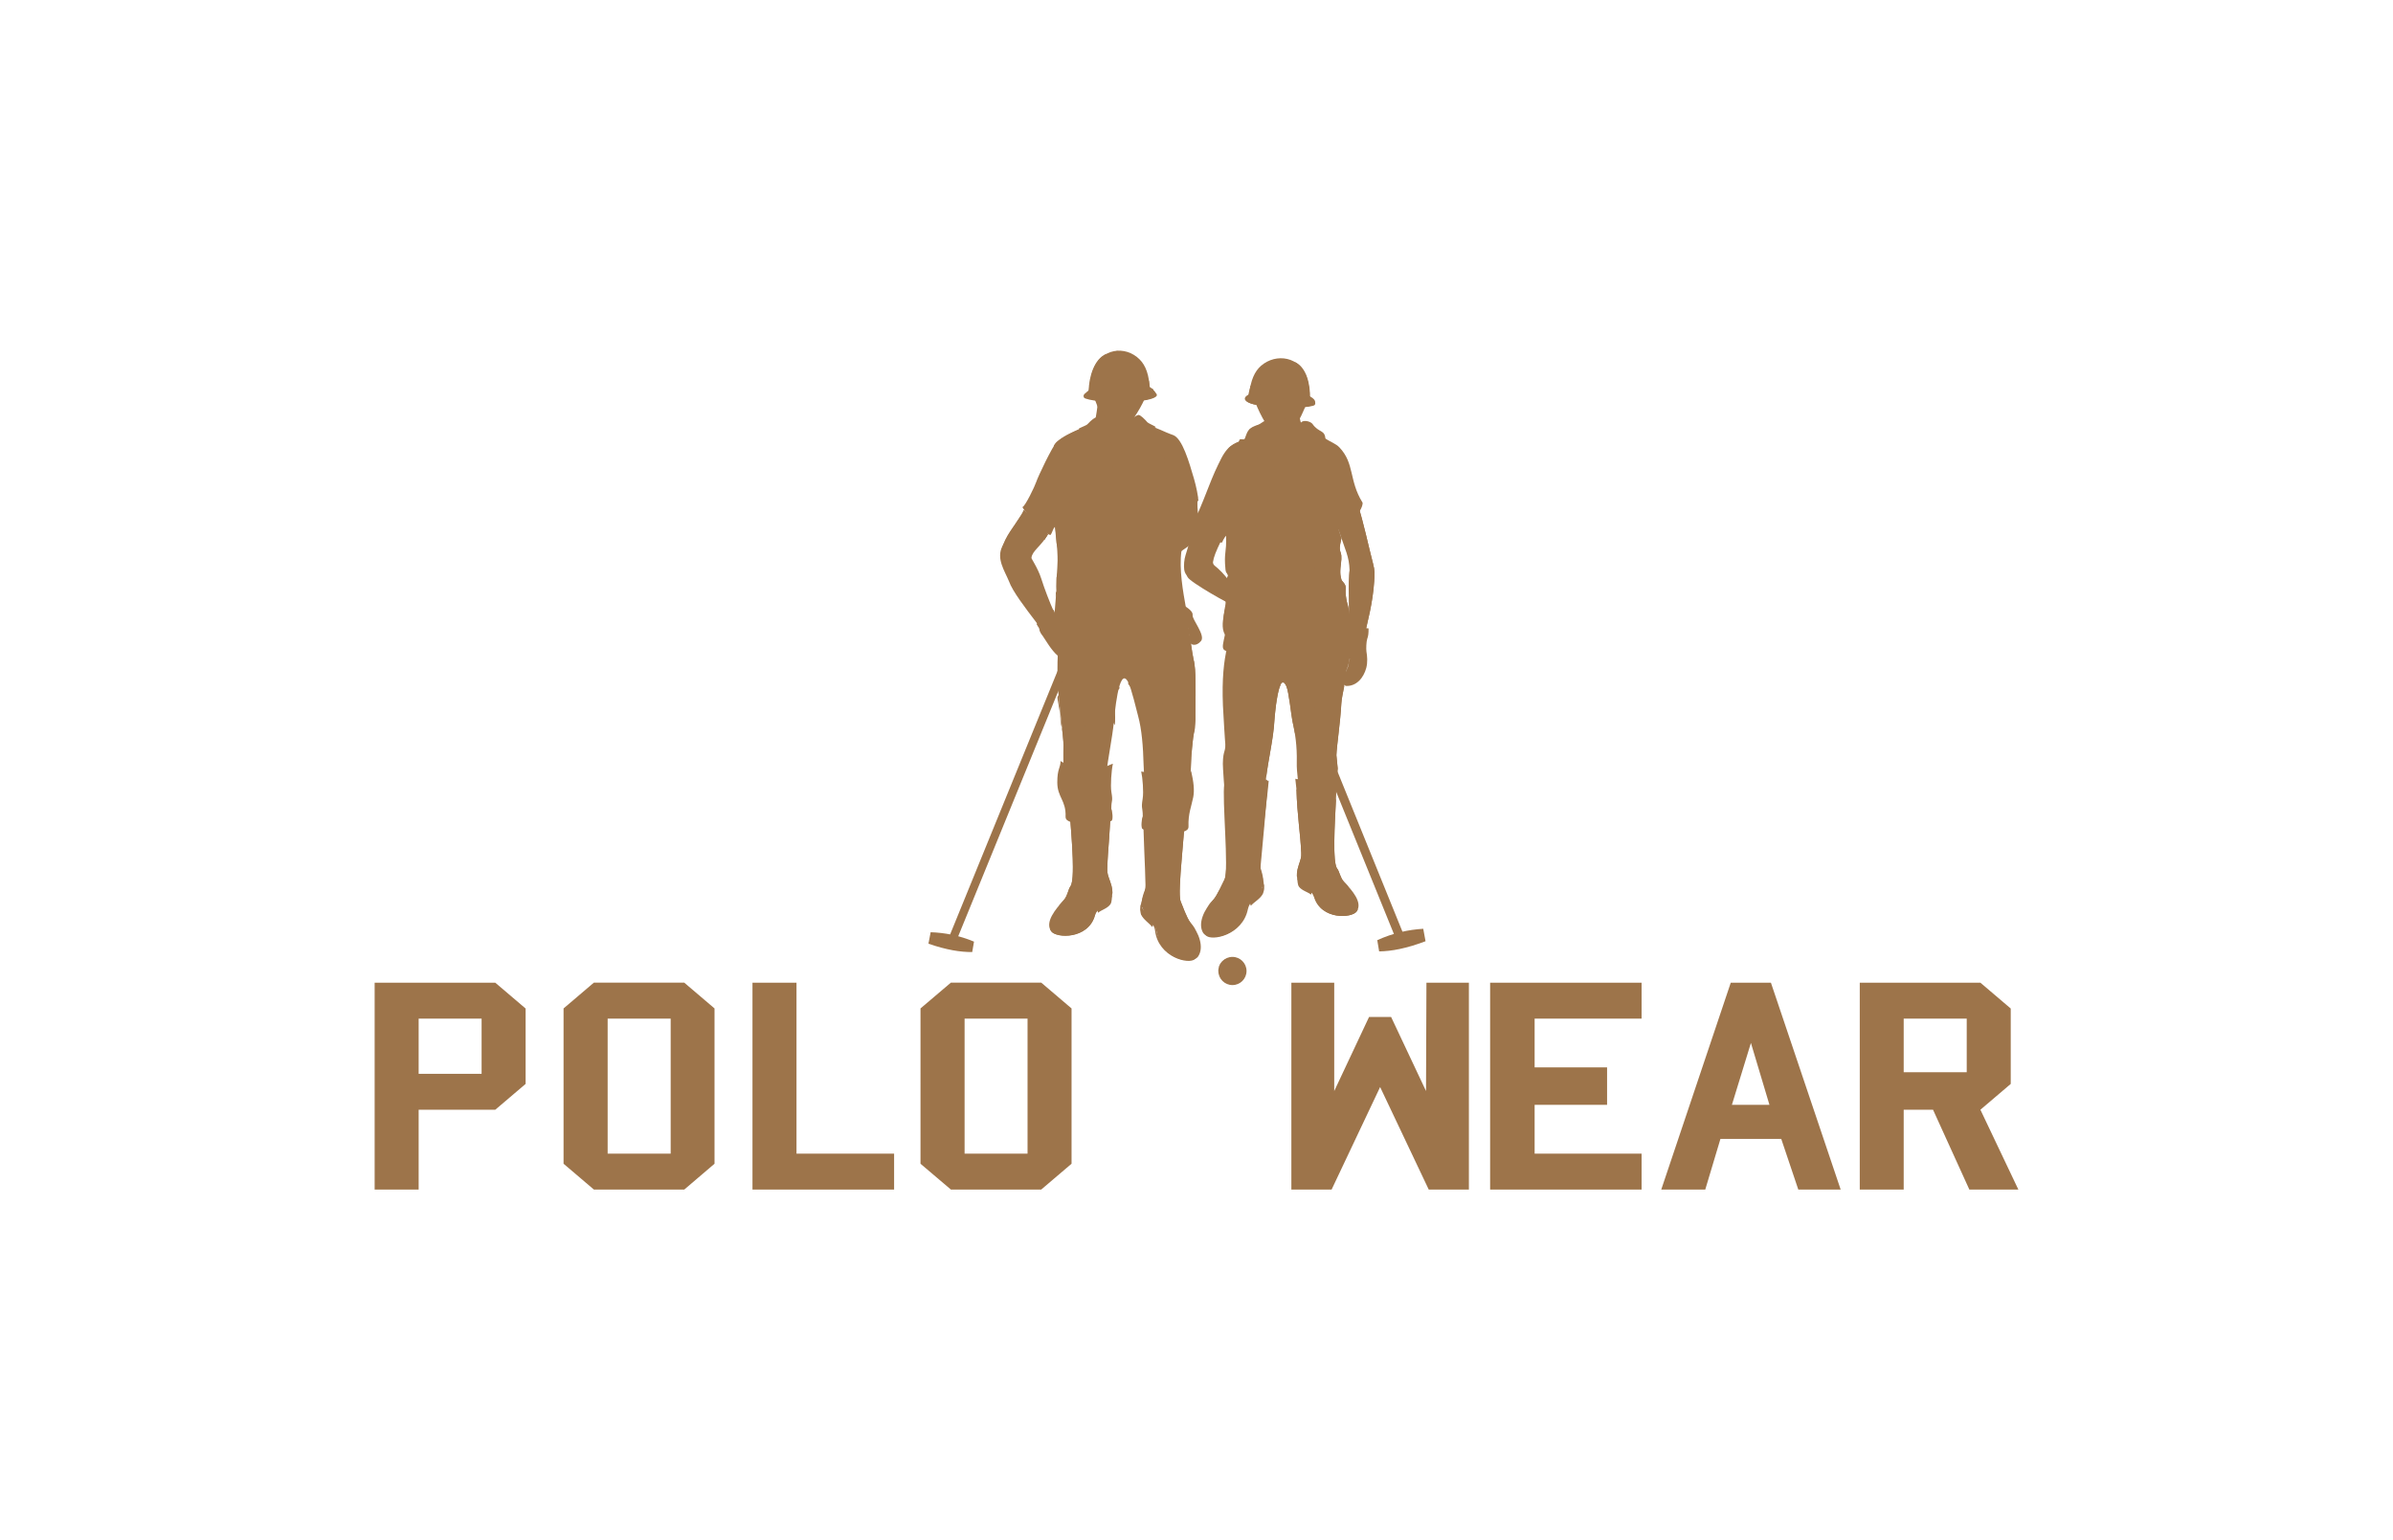 <svg xmlns="http://www.w3.org/2000/svg" xmlns:xlink="http://www.w3.org/1999/xlink" id="Camada_1" x="0px" y="0px" width="291.97px" height="187.94px" viewBox="0 0 291.97 187.94" xml:space="preserve"><g>	<path fill-rule="evenodd" fill="#9D744A" d="M125.37,140.77h-7.68v-16.48h7.68V140.77z M130.74,142v-18.95l-3.7-3.15h-11.02   l-3.71,3.15V142l3.71,3.15h11.02L130.74,142z M109.09,145.15v-4.38H97.18v-20.86h-5.37v25.24H109.09z M81.83,140.77h-7.69v-16.48   h7.69V140.77z M87.18,142v-18.95l-3.7-3.15H72.46l-3.7,3.15V142l3.7,3.15h11.03L87.18,142z M58.76,131.03h-7.68v-6.74h7.68V131.03z    M64.13,132.26v-9.2l-3.7-3.15H45.71v25.24h5.37v-9.74h9.35L64.13,132.26z"></path>	<path fill-rule="evenodd" fill="#9D744A" d="M239.96,130.83h-7.69v-6.54h7.69V130.83z M246.26,145.15l-4.63-9.74l3.7-3.15v-9.2   l-3.7-3.15h-14.72v25.24h5.36v-9.74h3.58l4.43,9.74H246.26z M215.89,134.81h-4.58l2.32-7.55L215.89,134.81z M224.58,145.15   l-8.51-25.24h-4.9l-8.48,25.24h5.37l1.85-6.18h7.42l2.08,6.18H224.58z M200.29,145.15v-4.38h-13.05v-5.96h8.84v-4.57h-8.84v-5.95   h13.05v-4.38h-18.48v25.24H200.29z M179.23,145.15h-4.91l-5.93-12.51l-5.92,12.51h-4.91v-25.24h5.23v13.22l4.25-9.04h2.69   l4.26,9.04l0.05-13.22h5.18V145.15z"></path>	<path fill-rule="evenodd" fill="#9D744A" d="M144.81,74.81l-14.53-1.17c-0.67,2.01-1.85,5.44-0.91,13.3   c0.6,4.99,0.29,3.53,0.39,6.24c0.02,0.49,0.22,3.61,0.27,3.68l5.42-0.18c-0.23-0.92-0.56-1.12-0.44-2.4   c0.14-1.58,0.68-4.12,0.9-6.21c0.03-0.32,0.57-7.19,1.76-4.79c0.4,0.81,0.99,3.36,1.18,4.05c0.46,1.67,0.62,3.77,0.68,5.99   c0.04,1.57,0.23,2.57,0.23,4.5c0,0.24,0,0.47,0,0.7l5.24,0.31l0.37-6.28c-0.03-1.3,0.49-4.02,0.49-6.45c0-1.31,0.1-4.46-0.23-5.61   C145.51,80.07,144.81,75.3,144.81,74.81"></path>	<path fill-rule="evenodd" fill="#9D744A" d="M129.83,74.9c-0.77,2.15-1.12,6.75-0.35,13.19c0.6,4.99,0.18,2.74,0.28,5.44   c0.01,0.17,0.06,0.7,0.13,1.33c0.05,0.05,0.1,0.1,0.15,0.15c-0.01-0.09,0.06-0.33,0.08-0.42c0.24-0.77,0.26-3.49,0.37-3.71   c0-1.33-1.11-1.37-1.11-3.22c0-0.82-0.45-2.48-0.34-2.64c0.63-0.95,0.1-1.35,0.1-2.59c0-0.42,0.9-1.5,1.21-1.87   c1.07-1.28-0.23-3.71,1.8-3.21c3.1,0.76,6.31,0.62,9.52,0.62c1.8,1.03,1.2-0.05,3.02,2.02c1.02,1.16,0.28,10.47,0.68,12.45   c0-1.34,0.49-3.97,0.49-6.33c0-1.31,0.1-4.46-0.23-5.61c-0.05-0.16-0.18-0.96-0.32-1.91c-0.99-1.06-2.2-1.44-1.85-1.72   c1.03-0.83-3.65-1.81-4.12-1.8C135.11,75.19,134.35,73.43,129.83,74.9"></path>	<path fill-rule="evenodd" fill="#9D744A" d="M135.51,97.97h-5.05c0,1.6,0.9,9.24,0.13,10.2c-0.23,0.28-0.35,1.17-0.79,1.65   c-1.05,1.15-2.33,2.7-1.55,3.8c0.63,0.89,4.53,1,5.34-1.92c0.46-1.65,2.94-1.07,1.87-4.1c-0.27-0.77-0.37-0.98-0.36-1.56   C135.15,103.64,135.51,101.2,135.51,97.97"></path>	<path fill-rule="evenodd" fill="#9D744A" d="M130.55,99.53c0.21,2.8,0.66,7.87,0.04,8.64c-0.23,0.28-0.35,1.17-0.79,1.65   c-0.21,0.23-0.42,0.47-0.63,0.72c1.01-0.66,1.64-0.26,2.24-0.52c0.77-0.33-2.25-0.56-0.04-1.03c0.78-0.17-0.72-0.31,0.26-0.86   c0.1-0.63-0.57-0.37-0.57-2.35c0-0.43-0.24-6.44-0.48-6.5L130.55,99.53z M135.51,97.97h-0.6c0.03,2.51,0.39,5.91-0.63,8.26   c-0.39,0.9,0.82,0.83,0.82,1.73c0,0.61,0.52,0.57,0.6,1.24c0.07-0.39,0.02-0.9-0.24-1.61c-0.27-0.77-0.37-0.98-0.36-1.56   C135.15,103.64,135.51,101.2,135.51,97.97z"></path>	<path fill-rule="evenodd" fill="#9D744A" d="M128.11,113.37c0.04,0.09,0.08,0.17,0.14,0.26c0.63,0.89,4.53,1,5.34-1.92   c0.06-0.23,0.16-0.41,0.28-0.57c0.09-0.11,0.03,0.3,0.14,0.21c0.38-0.32,1.11-0.5,1.47-1.01c0.2-0.29,0.16-0.82,0.22-1.14   c-0.61,1.04-1.88,1-2.18,2.13c-0.69,2.6-3.97,2.81-5.42,2.03L128.11,113.37z"></path>	<path fill-rule="evenodd" fill="#9D744A" d="M129.4,92.82c0,0.92-0.4,0.91-0.4,2.65c0,1.81,1.09,2.2,1.01,4.18   c-0.01,0.39,0.31,0.54,0.65,0.66c0.55,0,4.88,0.09,4.93-0.15c0.27-0.02,0.12-1.31,0-1.46c0-1.2,0.23-0.78,0.01-2.06   c-0.13-0.78,0.01-2.7,0.18-3.42c0.03-0.15-1.06,0.61-2.43,0.6C131.57,93.81,129.4,93.06,129.4,92.82"></path>	<path fill-rule="evenodd" fill="#9D744A" d="M139.49,98.86l5.05,0.19c0.18,1.65-0.96,9.83-0.48,10.95   c0.15,0.35,0.75,2.05,1.18,2.57c1.05,1.25,1.71,3.03,0.93,4.16c-0.63,0.91-4.13,0.53-4.94-2.59c-0.19-0.71-0.27-1.3-0.72-1.79   c-0.66-0.73-1.62-1.43-0.98-3.32c0.27-0.8,0.23-0.39,0.28-1.01C140,105.49,139.54,102.27,139.49,98.86"></path>	<path fill-rule="evenodd" fill="#9D744A" d="M144.47,101.37c-0.23,3.05-0.77,7.79-0.41,8.63c0.15,0.35,0.75,2.05,1.18,2.57   c0.23,0.28,0.44,0.58,0.63,0.89c-0.37-0.39-0.9-0.77-1.17-0.8c-0.27-0.02-0.77-1.18-0.69-1.34c0.33-0.67-1.57-1.17-0.7-1.44   c0.75-0.24,0.32-3.14,0.39-3.87c0.22-1.97,0.54-2.13,0.54-4.62C144.3,101.37,144.39,101.36,144.47,101.37"></path>	<path fill-rule="evenodd" fill="#9D744A" d="M139.49,98.86l0.6,0.02c-0.03,2.65-0.52,6.81,0.5,9.33c0.39,0.97-0.83,0.84-0.83,1.8   c0,0.64-0.52,0.58-0.6,1.29c-0.07-0.41-0.01-0.95,0.24-1.69c0.27-0.81,0.37-1.02,0.36-1.63   C139.72,105.44,139.49,102.27,139.49,98.86"></path>	<path fill-rule="evenodd" fill="#9D744A" d="M145.99,116.8c-0.05,0.08-0.11,0.16-0.18,0.22c-0.74,0.72-4.47-0.2-4.88-3.45   c-0.03-0.25-0.11-0.47-0.21-0.66c-0.07-0.15-0.07,0.3-0.17,0.17c-0.33-0.44-1.03-0.85-1.32-1.48c-0.16-0.36-0.05-0.89-0.06-1.23   c0.45,1.25,1.72,1.59,1.86,2.84c0.33,2.88,3.4,3.95,4.94,3.57L145.99,116.8z"></path>	<path fill-rule="evenodd" fill="#9D744A" d="M145.33,94.08c0.31,1.35,0.42,2.34,0.26,3.18c-0.21,1.07-0.64,2.06-0.58,3.57   c0.02,0.42-0.31,0.55-0.65,0.67c-0.55-0.02-4.88-0.09-4.93-0.34c-0.27-0.03-0.13-1.38,0-1.54c0-1.27-0.23-0.83-0.01-2.18   c0.13-0.82-0.01-2.53-0.18-3.3C140.94,94.33,144.16,95.58,145.33,94.08"></path>	<path fill-rule="evenodd" fill="#9D744A" d="M134.43,94.86c-1.1,0.2-2.15-0.07-3.25,0.07c-0.29,0.04-0.93,0.85-1,1.17   c-0.05,0.23,0.2,0.19,1.1-0.62c0.87-0.79,2.32,0.62,1.54,1.93c-0.92,1.53-1.34-0.06-1.1,2.58c0.08,0.85,2.83-0.29,2.24,1.23   c-0.31,0.8-2.39-1.31-1.42,3.04c0.16,0.73,0.11,3.64,0.43,3.66c1.41,0.12,0.73-1.52,1.04-2.49c0.19-0.6,0.27-2.33,0.62-3.12   c0.16-0.34,0.08-0.96,0.54-1.47c0.55-0.6-1.05-0.89-0.51-1.64c0.29-0.41-0.35-1-0.35-1.81c0-3.58,0.28-1.4,1.04-2.5   C135.56,94.6,135.14,94.73,134.43,94.86"></path>	<path fill-rule="evenodd" fill="#9D744A" d="M134.38,108.14c-1.21,0.94-2.67,0.26-2.56,0.87c0,0.02,0.56,0.44-0.53,0.48   c-1.16,0.05,1.01,0.84,1.01,1.35c0,1.85-4.38,2.44-1.38,2.29c0.98-0.05,2.08-1.35,2.9-2.3c0.26-0.31,0.04-0.83,0.37-1.15   c0.4-0.37,0.97-0.05,1.22-0.99C135.57,108.03,135.39,107.36,134.38,108.14"></path>	<path fill-rule="evenodd" fill="#9D744A" d="M136,88.48c0.23-0.93-0.32-3.83,0.45-4.33c0.8-0.52-2.07-1.21-0.41-1.71   c-0.14-0.18-0.17-0.22-0.3-0.43c-0.25-0.53-2.9-3.65-2.46-1.98c0.21,0.81,2.57,2.34,1.3,2.3c-1.25-0.04,2.08,1.15,0.03,2.5   c-1.28,0.84,0.88,0.39,0.88,1.12C135.5,86.88,135.48,87.68,136,88.48"></path>	<path fill-rule="evenodd" fill="#9D744A" d="M133.66,86.5c-0.46-0.92-3.37-1.73-1.14,0.41c0.54,0.52-0.72-0.06-0.14,0.9   c0.22,0.37-2.64,0.26,0.15,0.81c0.39,0.08,2.65,0.9,1.07,1.07c-0.33,0.04,2.19,0.7,0.69-1.07c-0.64-0.76-1-0.25-0.41-1.46   C134.05,86.81,133.77,86.73,133.66,86.5"></path>	<path fill-rule="evenodd" fill="#9D744A" d="M132.36,89.83c-0.12-0.15-3.3-1.4-1.16,0.18c0.52,0.38-0.48,0.46,1.69,0.78   C135.35,91.15,132.55,90.07,132.36,89.83"></path>	<path fill-rule="evenodd" fill="#9D744A" d="M131.15,87.64C128.41,86.26,130.94,88.6,131.15,87.64"></path>	<path fill-rule="evenodd" fill="#9D744A" d="M138.29,83.13c0.38,0.01,2.13-0.9,1.67-0.01c-0.27,0.53-0.85-0.33-0.94,1.13   c-0.03,0.53-1.07,0.57-0.84-0.09c0.08-0.23-1.05-0.84-0.25-1C138.14,83.12,138.14,83.12,138.29,83.13"></path>	<path fill-rule="evenodd" fill="#9D744A" d="M145.33,82.41l-0.44-1.2c0,1.72-3.07,1.82,0.19,2.22c0.7,0.08-1.12,0.73-0.14,1.96   c1.44,1.8-1.03,3.72-0.18,3.95c0.54,0.15,0.35,1,0.51,1.19c1.15-1.75,0.33-5.98,0.06-7.93C145.32,82.6,145.33,82.43,145.33,82.41"></path>	<path fill-rule="evenodd" fill="#9D744A" d="M142.6,83.52c-0.95,0.52-4.56,1.89-1.72,1.75c0.33-0.02,2.52-1.03,1.1,0.39   c-0.01,0.01-1.58,2.68-1.37,2.98c0.08,0.11-1.08,1.88,0,1.24c0.59-0.35,0.28-1.36,1.29-1.57c0.48-0.1-0.53-1.04,0.91-2.26   c0.6-0.51-0.95-1.3,0.36-2.07C143.68,83.68,143.2,83.19,142.6,83.52"></path>	<path fill-rule="evenodd" fill="#9D744A" d="M140.82,101.31c0,0.59-0.45,4.67,0.32,4.7c1.38,0.06-0.08-3.28,1.64-3.43   c1.06-0.09-0.01-1.4,1.21-1.4c0.4,0-0.05-4.82,0.62-3.62c0.06,0.1-0.12,2.43,0.25,1.19c0.07-0.24,0.37-3.26,0.27-3.47   c-1.04,0.75-1.97-0.65-1.97,0.89c1.31,0,2.69-0.3,1.2,0.46c-1.88,0.96-4.63-1.57-4.63,1c0,0.34-0.65,1.45-0.03,2.06   c0.4,0.39,2.12-0.04,2.1,0.28c-0.02,0.23-1.86,0.16-2.17,0.3c-0.69,0.3-0.05,0.99,0.24,0.98   C140.01,101.24,140.73,101.23,140.82,101.31"></path>	<path fill-rule="evenodd" fill="#9D744A" d="M143.68,106.89c-1.36,0.43,1.46-2.29-2.35,0c0,2.13,0.89,0.33,1.02,1.33   c0.08,0.63-1.77,0.36,0.82,2.03c0.49,0.32-0.18,0.77-1.46,1.35c-0.77,0.35,0.62,0.56,0.76,0.56c3.58,0-1.64,0.9,2.03,0.76   c0.3-0.01,0.82,0.67-1.04,0.88c-0.46,0.05,3-0.09,1.23-0.94c-1.1-0.52-0.95,0.5-0.16-0.77c0.2-0.33-0.85-1.38-0.85-3.11   C143.68,108.29,143.68,107.59,143.68,106.89"></path>	<path fill-rule="evenodd" fill="#9D744A" d="M140.09,109.17c-0.54-0.23-0.33,2.16-0.35,2.16c-1.96-0.08,2.72,2.5,0.38,0.62   c-0.02-0.02-0.7-0.82,0.32-0.61C141.01,111.45,140.55,109.36,140.09,109.17"></path>	<path fill-rule="evenodd" fill="#9D744A" d="M142.66,115.29c0.5,1.51,4.51,0.61,2.92,1.53c-0.71,0.41-2.82-0.68-2.9-1.32   L142.66,115.29z"></path>	<path fill-rule="evenodd" fill="#9D744A" d="M163.76,76.1l-13.02-0.18c-0.69,1.85-1.94,4.38-1.46,11.42   c0.07,1.07,0.13,2.45,0.18,2.95c0.17,1.59-0.24,1.05-0.26,2.9c-0.01,0.44,0.22,3.64,0.26,3.7l2.03,1.01l2.85-1.5   c0.14-2.76,1.01-5.86,1.15-8.54c0.01-0.29,0.49-6.23,1.45-4.13c0.32,0.71,0.61,3.67,0.75,4.28c0.34,1.48,0.57,2.99,0.53,4.99   c-0.04,1.41,0.29,2.49,0.2,4.23c-0.01,0.21-0.02,0.42-0.03,0.64l4.43-0.09l0.39-4l-0.16-1.62c0.04-1.17,0.49-4.11,0.6-6.3   c0.06-1.18,0.82-3.65,0.58-4.67C164.15,80.8,163.74,76.54,163.76,76.1"></path>	<path fill-rule="evenodd" fill="#9D744A" d="M164.09,79.98c-0.05-0.44-0.1-0.95-0.14-1.46c-2.44-0.04-8.16,0.18-9.06,0.48   c-0.66,0.22-0.43-0.07-1.1,0.4c0.58,0.63,4.73,0.58,3.69,1.55c-0.58,0.53,0.45,0.81,1.47-0.56   C159.23,80.01,162.42,80.45,164.09,79.98"></path>	<path fill-rule="evenodd" fill="#9D744A" d="M151.11,94.79C149.01,92.26,150.2,95.18,151.11,94.79 M161.42,81.29   c-0.18,0.33-1.62,0.94-0.45,0.78c0.49-0.06,1.95-2.07,0.62-1.02C161.49,81.13,161.48,81.17,161.42,81.29z M151.18,78.63   c-0.28,0.54-0.06,1.18-1.15,2.15c-0.17,0.16,0.49,0.55,1.04-0.84C151.28,79.4,153.83,79.81,151.18,78.63z M152.65,87.27   c-0.35-0.79-1.96-3.97,0.39-2.56c0.61,0.37,0.49,0.98,0.37-0.19l0-0.28c-0.02-0.23-1.02-1.88-1.29-0.5   c-0.12,0.62-4.46-1.25-0.03,3.61c2.13,2.35-0.83,0.95,1.08,2.33c0.35,0.25,0.84,0.57,0.84,0.55   C153.96,88.51,153,88.49,152.65,87.27z M150.43,88.31c-1.24,1.62,3.96,3.85,1.5,3.7c0.03,1.16,1.12,0.34,0.87,1.57   c-0.54,0.1,0.83,0.44,0.55-1.47c-0.11-0.78-1.13-1.38-1.42-2.59C151.65,88.34,151.3,88.59,150.43,88.31z M162.85,88.54   c-2.44,0.06-1.09,0.25-1.5-0.85c-1.45-0.46-0.8-0.02-0.73-1.46c-0.19,0.07-1.63,1.17-1.62,1.7c0.04,1.56,1.66-0.05,0.39,2.31   c-0.41,0.77,1.4,0.9,0.58,0.02C159.76,90.03,162.52,88.52,162.85,88.54z M163.12,94.77l0.1-1l-0.16-1.62   c0.04-1.17,0.49-4.11,0.6-6.3c0.03-0.55,0.2-1.37,0.37-2.19c-0.65,1.25-1.8,1.22-0.78,3.09c0.02,0.04-0.04,2.3-0.07,2.43   c-0.27,1-2.83,2.61-3.82,2.59c-0.22,0-0.83,0.67,0.97,0.55c0.81-0.06-0.46,0.78,0.85,0.75c-0.06-2.22,0.97-0.39,1.44-1.83   C162.79,90.69,162.76,93.6,163.12,94.77z M156.51,83.28c0.13-0.04,0.28,0.09,0.44,0.44c0.32,0.71,0.61,3.67,0.75,4.28   c0.11,0.48,0.21,0.97,0.29,1.47c0.05-0.13,0.08-0.39,0.05-1.25c-0.06-2.38,2.3-1.43,1.16-2.06c-2.7-1.48,1.63-1.16,0.32-1.86   c-0.93-0.5,1.44-1.04,1.38-1.59c-1.25,0.03-2.25,1.4-3.35,1.43c-0.01-0.28-0.62-0.89-1.05-0.87L156.51,83.28z M154.5,94.74   c0.3-2.31,0.89-4.73,1-6.89c0.01-0.2,0.25-3.26,0.74-4.26c-2.5-0.2,1.12,0.25-1.8,0.49c-1.04,0.09,1.37,1.8,0.7,3.57   c-0.38,1.01,0.77,1.03-0.39,2.76c-1.23,1.83,0.1,4.06-1.48,4.19c-0.01,0-2.48-1.71-2.24-0.7c0.16,0.7,2.6,2,3.14,0.87   C154.16,94.76,154.38,94.56,154.5,94.74z"></path>	<path fill-rule="evenodd" fill="#9D744A" d="M163.15,64.07c0.25-0.76,1.52-1.88,2.45-2.72c0.81,2.56,1.36,5.3,1.92,7.42   c0.23,0.87,0.2,1.24,0.14,2.15c-0.16,2.59-0.81,5.01-1.38,7.42c-0.69-0.43-1.07-0.52-1.76-0.96c0.18-2.57-0.11-6.59,0.14-7.8   c-0.05-1.68-0.5-2.41-1.37-4.99C163.26,64.5,163.19,64.15,163.15,64.07"></path>	<path fill-rule="evenodd" fill="#9D744A" d="M163.92,62.95c0.5-0.55,1.15-1.13,1.69-1.6c0.81,2.56,1.36,5.3,1.92,7.42   c0.23,0.87,0.2,1.24,0.14,2.15c-0.16,2.59-0.81,5.01-1.38,7.42c-0.06-0.04-0.11-0.07-0.16-0.1c0.11-2.05,0.32-6.13-0.31-7.11   c-0.65-1.01,0.71-4.75,0.59-6.01c-0.04-0.47-1.77,1.03-1.83,0.55c-0.13-0.88-0.15-1.2-0.63-2.08   C164.01,63.39,163.97,63.17,163.92,62.95"></path>	<path fill-rule="evenodd" fill="#9D744A" d="M163.44,74.93l-13.51-1.89c-0.09,8.17-3.84,6.1,6.58,6.56   c3.42,0.15,2.59-0.54,5.95-1.28c1.16-0.26,0.89,0.1,0.98-2.16C163.46,75.78,163.54,75.29,163.44,74.93"></path>	<path fill-rule="evenodd" fill="#9D744A" d="M156.52,54.58c-0.37-0.62-0.93-1.65-1.99-2.32c-0.19-0.12-0.71-0.3-0.82-0.27   c-0.22,0.06-0.57,0.49-0.9,1.04c-0.07,0.11-0.84,0.61-0.91,0.71c0.64,0.13,0.85,1.01,2.13,1.59c0,0,0.18,0.1,0.24,0.13   C155.14,55.53,154.81,53.99,156.52,54.58"></path>	<path fill-rule="evenodd" fill="#9D744A" d="M158.49,50.55l-4.06,0.91c0.08,0.4-0.3,1.72-0.61,1.98l2.67,4.53l2.27,0.02l0.35-5.59   C158.81,51.85,158.76,51.95,158.49,50.55"></path>	<path fill-rule="evenodd" fill="#9D744A" d="M165,77.75c-0.15,0.36-0.81,0.36-2.09,0.59c-1.23,0.23-2.42,1.37-3.86,1.4   c-1.79,0.04-4.01-0.63-4.52-0.9c-0.83-0.44-3.03-0.22-4.19-0.67c-1.14-0.44-1.23-1.54-1.13-2.42c0.19-1.68,0.69-1.93,0.01-3.12   c-0.17-0.29-0.36-0.21-0.42-0.66l0.16-0.03c0-0.19-0.02-0.25,0.09-0.39c1.39-1.97,0.56-1.08,0.47-2.06   c-0.21-2.15,0.15-1.92,0.07-4.12c-0.15,0.15-0.36,0.5-0.48,0.83c-1.09,0.04-3.65-1.55-3.53-2.68c0.13-0.39,0.45-0.61,0.72-1.23   c0.66-1.52,1.49-3.79,1.94-4.76c0.27-0.6,0.55-1.16,0.78-1.62c0.97-1.84,1.82-1.96,3.77-2.43l3.77,1.41l0.75-0.06l1.55-1.34   l1.51-0.67c0.35,0,0.48,0.15,1.26,0.65c0.74,0.48,1.37,0.67,1.79,1.12c1.87,1.96,1.15,4.02,2.8,6.7l0.04,0.08   c-0.05,1.19-1.96,2.91-2.95,3.23c-0.04-0.04,0.36,1.14,0.35,1.09c-0.54,2.26,0.23,1.01-0.07,3.22c-0.15,1.12-0.01,1.52,0.1,1.89   c0.98,1.08,0.08,0.71,0.77,3.11C164.59,74.3,165.03,77.23,165,77.75"></path>	<path fill-rule="evenodd" fill="#9D744A" d="M165,77.75c-0.1,0.16-0.34,0.28-0.69,0.39c-0.17-2.22-1.74-0.55-3.65-1.63   c-1.77-1,4.54,0.35,3.22-1.73c-1.32-2.08,0.69-0.91-0.9-3.01c-0.9-1.19-0.35-1.13-0.03-1.6c0.6-0.89-1.49-2.31-0.1-2.19   c0.12,0.01,0.47-3.59,0.48-3.9c-0.01,0.24,0.02,0.38,0.07,0.5c-0.03,0.01-0.05,0.02-0.08,0.03c-0.04-0.04,0.36,1.14,0.35,1.09   c-0.54,2.26,0.23,1.01-0.07,3.22c-0.15,1.12-0.01,1.52,0.1,1.89c0.98,1.08,0.08,0.71,0.77,3.11C164.59,74.3,165.03,77.23,165,77.75   "></path>	<path fill-rule="evenodd" fill="#9D744A" d="M163.24,78.28c1.07-0.15,1.32-0.37,1.2-1.55c-0.13-1.28-1.43-3.32-1.51-3.97   c-0.02-0.16,0.72,0.11,0.8,0.04c-0.39-0.3-0.77-0.54-0.92-0.76c-1.12-1.66-3.26-3.27-4.5-5.36c-2.85-4.8-4.53-10.44-5.9-13.32   c-0.44,0.17-1.93,0.71-2.52,1.34c1.27,3.78,2.71,9.21,5.43,13.83c1.7,2.88,4.57,8.18,6.67,9.99   C162.21,78.71,162.92,78.34,163.24,78.28"></path>	<path fill-rule="evenodd" fill="#9D744A" d="M165.75,61c0.04,0.1,0.08,0.18,0.11,0.22l0.03,0.08c-0.05,1.19-1.59,2.98-2.58,3.3   c-0.03-0.02-0.09,0.32-0.13,0.51c-0.02-0.03-0.03-0.06-0.04-0.07c0.5-1.75-1.05-2.11-0.91-5.25c0.08-1.85-0.27-2.49-0.22-3.8   c0.03,0.67,0.84,3.45,0.84,5.07c0,0.01,0.53,2.8,1.54,1.67C165.47,61.55,165.12,61.97,165.75,61 M153.71,76.68   c-0.34-0.28-0.63-0.65-0.92-1.23c-0.77-1.56-3.12-1.59-3.57-2.81c-0.12-0.31-0.36-0.21-0.42-0.66l0.16-0.03   c0-0.19-0.02-0.25,0.09-0.39c1.39-1.97,0.39-1.04,0.8-1.93c0.34-0.72-0.32-2.56-0.1-4.18c0.08-0.56,0.44-0.49,0.56-0.84   c0.44-1.29,0.81-1.86,0.81-1.91c0-1.05,0.29-1.3,0.31-1.82c1.5,2.81-1.17,2.21,0.17,4.41c0.97,1.6-1.17,0.52-0.36,3.09   c0.5,1.57-2.12,0.38,0.89,2.73c1.3,1.02,3.77,4.56,0.37,1.06c-1.37-1.41-2.57-0.04-0.34,1.09   C152.94,73.67,153.67,75.72,153.71,76.68z"></path>	<path fill-rule="evenodd" fill="#9D744A" d="M152.43,48.07c2.46,0.2,4.93,0.39,7.39,0.58c-0.03-0.94-0.13-1.74-0.34-2.47   c-0.77-2.66-3.77-3.16-5.63-1.54C153.09,45.31,152.58,46.4,152.43,48.07"></path>	<path fill-rule="evenodd" fill="#9D744A" d="M152.58,47.06c1.74-0.42,6.02-0.34,6.64,0.33c0.43,0.46,0.04-1.02-0.49-2.12   c-0.23-0.48-1.05-1.23-0.73-1.09c1.37,0.62,1.91,2.72,1.82,4.41c-2.42-0.17-5.09-0.15-7.5-0.32   C152.25,48.27,152.56,47.17,152.58,47.06"></path>	<path fill-rule="evenodd" fill="#9D744A" d="M153.74,49.48c-3.22-0.44-1.71-1.76,2.43-1.98c0.67-0.04,4.96,0.68,4.2,1.83   c-0.08,0.12-0.98,0.36-2.09,0.38C156.52,49.74,154.23,49.5,153.74,49.48"></path>	<path fill-rule="evenodd" fill="#9D744A" d="M153.88,49.51c-3.03-0.43-2.3-1.48,0.06-1.79c0.75-0.1,0.97,0.14,2.2,0.15   c0.68,0.01,5,0.61,4.25,1.56c-0.08,0.1-0.98,0.29-2.1,0.3C156.51,49.74,154.38,49.53,153.88,49.51"></path>	<path fill-rule="evenodd" fill="#9D744A" d="M158.92,48.88l0.57,0.23c-0.85,1.84-0.92,2.5-2.24,3.27L158.92,48.88z"></path>	<path fill-rule="evenodd" fill="#9D744A" d="M158.98,48.95c-0.51-0.72-6.07-1.35-5.84-0.03l0.01,0.15c0.32,0.83,0.76,1.75,1.2,2.46   c1.05,1.71,2.43,1.73,3.64,0.08C158.59,50.78,158.87,49.69,158.98,48.95"></path>	<path fill-rule="evenodd" fill="#9D744A" d="M156.61,54.92c-0.62-0.52-2.66-1.59-2.86-2.8c0.07-0.18-0.21-0.27-0.94,0.92   c-0.07,0.11-0.84,0.61-0.91,0.71c0.64,0.13,0.85,1.01,2.13,1.59c0,0,0.18,0.1,0.24,0.13C155.17,55.58,155.01,54.53,156.61,54.92"></path>	<path fill-rule="evenodd" fill="#9D744A" d="M156.47,54.54c-0.35-0.7-1.84-2.11-1.51-3.3c0.14-0.14-0.08-0.32-1.25,0.49   c-0.11,0.08-1.17,0.6-1.28,0.68c0.54,0.36,0.5,0.89,1.43,1.89c0,0,0.12,0.17,0.17,0.22C154.76,55.03,155.18,53.41,156.47,54.54"></path>	<path fill-rule="evenodd" fill="#9D744A" d="M157.65,57.37c-0.02,0.13-0.12,0.25-0.27,0.27c-0.17,0.03-0.35-0.08-0.38-0.25   c-0.03-0.14,0.05-0.27,0.17-0.33c-0.05,0.06-0.08,0.14-0.06,0.23c0.03,0.15,0.18,0.25,0.34,0.22   C157.54,57.49,157.61,57.44,157.65,57.37"></path>	<path fill-rule="evenodd" fill="#9D744A" d="M157.34,55.57c-0.08,0.11-0.23,0.15-0.37,0.11c-0.17-0.06-0.26-0.24-0.2-0.4   c0.05-0.13,0.18-0.21,0.32-0.2c-0.08,0.02-0.15,0.08-0.18,0.17c-0.05,0.14,0.03,0.3,0.17,0.35   C157.18,55.63,157.27,55.62,157.34,55.57"></path>	<path fill-rule="evenodd" fill="#9D744A" d="M158.18,96.31l-0.14-1.28c2.68,0.53,4.39,0.4,5.15-0.4l-0.15,1.56   c0.04,1.54-0.65,8.91,0.12,9.82c0.23,0.26,0.37,1.12,0.8,1.57c1.04,1.08,2.31,2.54,1.58,3.62c-0.58,0.86-4.33,1.07-5.19-1.72   c-0.48-1.58-2.85-0.96-1.9-3.9c0.24-0.75,0.34-0.95,0.31-1.5C158.67,101.76,158.26,99.41,158.18,96.31"></path>	<path fill-rule="evenodd" fill="#9D744A" d="M163,97.69c-0.13,2.7-0.45,7.59,0.17,8.32c0.23,0.26,0.37,1.12,0.8,1.57   c0.2,0.21,0.42,0.44,0.62,0.68c-0.99-0.61-1.58-0.21-2.17-0.45c-0.75-0.3,2.16-0.59,0.01-0.99c-0.75-0.14,0.69-0.32-0.27-0.83   c-0.11-0.6,0.55-0.36,0.5-2.28c-0.01-0.41,0.07-6.21,0.3-6.27L163,97.69z M158.18,96.31l0.57-0.02c0.03,2.42-0.23,5.7,0.82,7.94   c0.4,0.86-0.78,0.82-0.75,1.69c0.02,0.59-0.49,0.56-0.55,1.21c-0.07-0.37-0.04-0.87,0.19-1.56c0.24-0.75,0.34-0.95,0.31-1.5   C158.67,101.76,158.26,99.41,158.18,96.31z"></path>	<path fill-rule="evenodd" fill="#9D744A" d="M165.67,110.95c-0.03,0.09-0.08,0.17-0.13,0.25c-0.58,0.86-4.33,1.07-5.19-1.72   c-0.06-0.21-0.16-0.39-0.29-0.54c-0.09-0.11-0.02,0.29-0.13,0.2c-0.37-0.3-1.08-0.46-1.44-0.94c-0.2-0.27-0.17-0.78-0.23-1.09   c0.61,0.99,1.83,0.91,2.15,2c0.73,2.48,3.89,2.61,5.26,1.82L165.67,110.95z"></path>	<path fill-rule="evenodd" fill="#9D744A" d="M154.8,95.24c-0.14,0.2-0.33-0.33-0.39-0.07c-0.18,0.87-1.84,1.66-3.8,1.9   c-1.19-0.63-0.94-0.56-1.23-1.39c-0.3,1.61,0.58,10.56,0.02,11.65c-0.17,0.33-0.9,1.98-1.37,2.47c-1.14,1.19-1.92,2.9-1.23,4.04   c0.56,0.92,4.08,0.69,5.12-2.33c0.24-0.69,0.37-1.26,0.84-1.73c0.71-0.69,1.72-1.34,1.23-3.21c-0.21-0.8-0.2-0.4-0.2-1   c0-1.16,0.15-2.74,0.35-4.43C154.36,99.16,154.64,97.03,154.8,95.24"></path>	<path fill-rule="evenodd" fill="#9D744A" d="M149.62,98.85c0,3,0.19,7.67-0.23,8.48c-0.17,0.33-0.9,1.98-1.37,2.47   c-0.25,0.26-0.48,0.55-0.69,0.85c0.4-0.37,0.95-0.72,1.23-0.73c0.27-0.01,0.86-1.13,0.79-1.28c-0.28-0.67,1.65-1.09,0.8-1.39   c-0.73-0.26-0.09-3.09-0.11-3.81c-0.07-1.95-0.38-2.11-0.19-4.55C149.8,98.85,149.71,98.84,149.62,98.85"></path>	<path fill-rule="evenodd" fill="#9D744A" d="M154.68,95.63l-0.51,0.96c-0.17,2.6,0.02,6.7-1.19,9.12c-0.46,0.94,0.76,0.86,0.69,1.8   c-0.05,0.63,0.47,0.59,0.5,1.29c0.1-0.4,0.08-0.93-0.11-1.67c-0.21-0.8-0.3-1.01-0.24-1.61   C154.06,103.03,154.43,98.97,154.68,95.63"></path>	<path fill-rule="evenodd" fill="#9D744A" d="M146.97,113.91c0.04,0.08,0.1,0.16,0.16,0.23c0.68,0.74,4.47-0.01,5.12-3.18   c0.05-0.24,0.14-0.46,0.25-0.64c0.08-0.14,0.05,0.29,0.15,0.17c0.36-0.42,1.09-0.79,1.42-1.4c0.18-0.34,0.11-0.87,0.15-1.21   c-0.55,1.21-1.83,1.49-2.07,2.71c-0.54,2.81-3.69,3.74-5.19,3.3L146.97,113.91z"></path>	<path fill-rule="evenodd" fill="#9D744A" d="M163.46,80.81c-0.01-0.98,0.21-2.38,0.49-2.9c0.29-0.56,0.46-1.06,0.5-1.17   c0.11-0.03,0.11-0.79,0.2-0.89c0.63,0.24,1.19,0.78,2.33,0.83c0,0.57-0.02,0.9-0.17,1.3c-0.1,0.28-0.14,1.23-0.09,1.52   c0.1,0.58,0.16,1.31-0.02,2c-0.32,1.19-1.18,2.26-2.49,2.2c-0.82-0.37-0.11-1.41,0.26-2.34c0.08-0.19,0.16-0.81,0.19-0.94   c0.1-0.39-0.08,0.81-0.41,1.37C163.94,82.31,163.47,81.45,163.46,80.81"></path>	<path fill-rule="evenodd" fill="#9D744A" d="M153.74,49.41c-0.04,0.15,0.15,0.33,0.31,0.59c0.16,0.25,0.3,0.56,0.37,0.73   c0.07,0.17-0.08,0.21,0,0.37c0.35,0.71,1.01,1.42,1.71,1.62c0.11,0.03,0.98,0,0.43-0.15c-1.56-0.44,0.48-0.33-0.24-0.65   c-0.79-0.35,0.57-0.16,0.47-0.81c-0.06-0.38,0.46-1.15,0.54-1.17c0.15-0.03,0.5,0.46,0.96-0.03c0.07-0.08,0.36-0.36,0.36-0.44   c-1.02,0.04-1.88,0.13-2.9,0.01c-0.5-0.06-1.45,0.05-1.93-0.06C153.78,49.41,153.78,49.41,153.74,49.41"></path>	<path fill-rule="evenodd" fill="#9D744A" d="M154.07,50.29c-0.02-0.1-0.42-0.81-0.21-0.88c-0.26,0.04-0.29-0.06-0.36,0.09   C153.54,49.78,153.75,50.26,154.07,50.29"></path>	<path fill-rule="evenodd" fill="#9D744A" d="M158.71,50.6c-0.22,0.22-0.49,1.1-1.1,1.21c-0.04-0.25,0.91-1.34,1.06-1.24   L158.71,50.6z"></path>	<path fill-rule="evenodd" fill="#9D744A" d="M155.82,43.83c1.18,0.1,1.42,0.17,2.39,0.77c0.08,0.05,0.02,0.24-0.3,0.2   c-0.1-0.01-0.94,0.46,0.54,0.55c0.75,0.05-0.6,0.39,0.53,0.26c0.3-0.04,0.35,0.6,0.46,0.82c0.02,0.05,0.27,0.93,0,0.91   c-0.45-0.04-0.39-0.1-0.86,0.04c-0.01,0-2.01-0.09-1.71-0.41c0.04-0.04,1.26,0.05,0.76-0.53c-0.2-0.24,0.49-1.28-0.96-2.17   c-0.34-0.2-1.28,0.01-1.07-0.39C155.61,43.85,155.77,43.83,155.82,43.83"></path>	<path fill-rule="evenodd" fill="#9D744A" d="M156.41,47.02c-1.39-0.32-0.68,0.47,0.16,0.16C156.75,47.12,156.45,47.03,156.41,47.02   "></path>	<path fill-rule="evenodd" fill="#9D744A" d="M159.39,48.13c-0.96,0.32-1.37,0.02-2.08,0.16c-0.05,0.01-1.66-0.23-1.41,0.08   c0.02,0.03,1.67,0.07,0.41,0.34c-0.36,0.08,1.03,0.15,1.03,0.25c0,0.2,1.3,0.04,1.54,0.06c0.17,0.01,2.03,0.01,1.08-0.43   C159.85,48.54,159.47,48.16,159.39,48.13"></path>	<path fill-rule="evenodd" fill="#9D744A" d="M154.5,44.48c-0.73,0.31-2.03,2.6-1.14,2.4c0.56-0.13,1.72,0.59,0.76-0.34   c-0.76-0.74,0.31-1.05,0.23-1.5C154.33,44.87,154.31,44.56,154.5,44.48"></path>	<path fill-rule="evenodd" fill="#9D744A" d="M149.9,77.77c-1.32-1-0.28-5.15,0.57-6.82l-0.16-0.2c0.96,0.54,5.1-1.46,1.65,1.67   c-0.34,0.31-0.98,1.21-0.12,1.17c4.86-0.22,5.7,1.64,3,0.87c-0.74-0.21-5.31,0.36-4.48,1.71c0.45,0.73,2.51-0.69,2.52,0.41   c0,0.47,3.01-0.2-0.22,1.22C152.09,78.05,150.6,77.74,149.9,77.77"></path>	<path fill-rule="evenodd" fill="#9D744A" d="M158.84,99.52c-0.15-0.44-0.83-3.26-0.15-3.32c0.63,0.45,4.01-0.02,3.48,0.25   c-0.5,0.25-2.3-0.28-2.47,0.61c-0.03,0.14,1.18,0.09,1.57,0.43c0.55,0.49,0.31,1.43,0.21,1.83c-0.22,0.81-0.1,4.42-0.35,4.42   c-1.14,0.03-1.75-7-2.27-5.57C158.78,98.38,158.83,99.25,158.84,99.52"></path>	<path fill-rule="evenodd" fill="#9D744A" d="M160.05,106.91c-0.5,1.31,0.8-0.02,0.94,1.94c0.06,0.8,2.71,2.19,0.69,0.25   C160.95,108.4,160.94,106.84,160.05,106.91"></path>	<path fill-rule="evenodd" fill="#9D744A" d="M150.31,98.64c0.77,5.64-0.43,0.58-0.32,4.83c0.1,3.74,1.23,1.8,1.27-0.26   c0.03-1.63,1.4-2.87,2.55-3.86c0.43-0.37,0.86-2.67,0.81-2.93c-0.3,0.57-3.33,1.75-3.99,1.76c-0.41,0.01-0.59-0.05-0.96-0.04   L150.31,98.64z"></path>	<path fill-rule="evenodd" fill="#9D744A" d="M151.88,106.47c-0.24,1.08-0.85,0.62-1.98,1.12c-0.69,0.3,2.71-0.16-0.68,1.16   c-0.58,0.23-0.55,0.49-0.89,0.86c-1.65,1.76-1.63,3.47-1.2,2.31c0.35-0.96,1.22-1.24,1.82-1.9c0.2-0.22,2.18-0.03,1.57-0.38   c-1.58-0.9-0.53-0.46,1.18-1.4C152.13,108.01,151.94,106.21,151.88,106.47"></path>	<path fill-rule="evenodd" fill="#9D744A" d="M153.67,106.4c0.47,3.52,0.26,1.52-0.92,2.87c-0.04-0.02,0.69-0.68,0.65-1.99   C153.4,106.74,153.71,106.63,153.67,106.4"></path>	<path fill-rule="evenodd" fill="#9D744A" d="M153.98,98.23c-0.81-0.22-2.9,0.75-2.58,2.37c0.86-0.36-0.54-1.15,1.79-1.84   C153.28,98.74,153.86,98.2,153.98,98.23"></path>	<path fill-rule="evenodd" fill="#9D744A" d="M153.71,51.78c-0.39,0.48-0.59,1.57,0.77,2.84c0.69,0.65,1.35,1.41,1.78,1.5   c0.43,0.04,0.13-0.16,0.71-0.11c0-0.07,0.01-0.53,0.04-0.57c1.17-1.68,1.38,0.38,1.56-3.58c0.22-0.84,1.37-0.42,1.56-0.14   c0.8,1.15,1.53,0.65,1.59,1.9c-1.23-0.06-1.87,1.62-2.11,1.67c-1.47,0.3-0.31-0.11-1.67,1.05c0.47,0.19,1.44,1.74,1.23,2.24   c-0.75-0.03-1.29,0.14-1.59,0.91c-0.14-0.39-0.6-0.96-0.57-1.36c0.1-1.6-0.69,1.28-0.7,1.38c-0.45,2.46,0.37,1.51-1.49,1.9   c-0.55,0.12,0.68-4.12,0.7-4.62c-0.35-0.1-2.02-0.74-2.19-0.96c-1.53-1.92-0.92-0.55-2.19-1.77c0.04-0.74,0.34-0.36,0.71-0.47   C152.22,52.67,152.17,52.18,153.71,51.78"></path>	<path fill-rule="evenodd" fill="#9D744A" d="M138.51,49.84c0.12-0.34,0.36-0.74,0.54-1.22c0.45-0.23,2.01-0.17,1.66-1.12   c-0.35-0.25-0.74-0.37-0.99-0.76c-0.43-2.56-1.18-3.8-3.44-3.91c-1.88,0.46-2.27,2.04-2.49,4.15c-0.16,0.49-1.17,0.42-1.06,1.15   c0.46,0.07,2.63,0.87,2.15,1.81c-0.06,0.03-0.12,0.06-0.19,0.08L138.51,49.84z"></path>	<path fill-rule="evenodd" fill="#9D744A" d="M136.65,53.79c0.25-0.71,0.6-1.87,1.51-2.74c0.16-0.16,0.65-0.44,0.76-0.42   c0.22,0.02,0.65,0.41,1.09,0.91c0.09,0.1,0.94,0.48,1.03,0.57c-0.61,0.25-0.64,1.19-1.79,2.01c0,0-0.16,0.14-0.21,0.18   C138.19,54.53,138.23,52.88,136.65,53.79"></path>	<path fill-rule="evenodd" fill="#9D744A" d="M133.95,49.98l4.17,0.21c0,0.43,0.62,1.72,0.98,1.94l-1.77,5.15l-2.23,0.42l-1.41-5.7   C133.89,51.38,133.95,51.48,133.95,49.98"></path>	<path fill-rule="evenodd" fill="#9D744A" d="M140.27,47.53c-2.47,0.09-4.95,0.17-7.43,0.26c0.09-0.98,0.24-1.81,0.5-2.57   c0.95-2.74,3.98-3.13,5.73-1.34C139.79,44.61,140.23,45.77,140.27,47.53"></path>	<path fill-rule="evenodd" fill="#9D744A" d="M140.33,47.53c-0.05-0.36-0.1-0.71-0.15-1.07c-1.71-0.53-6-0.64-6.67,0.03   c-0.45,0.46,0.02-1.07,0.63-2.19c0.26-0.49,1.13-1.24,0.8-1.1c-1.41,0.59-2.09,2.76-2.11,4.52   C135.34,47.66,137.84,47.59,140.33,47.53"></path>	<path fill-rule="evenodd" fill="#9D744A" d="M131.41,75.49l12.82-1.79c0.12,0.19,1.37,0.73,1.28,1.37   c-0.07,0.5,1.59,2.46,1.03,3.14c-0.59,0.72-1.19,0.44-1.29,0.29c-0.1-0.15-0.1-0.57-0.27-1.74c-0.17-1.16-1.68,0.13-2.87,0.18   c-0.84,0.04-0.63,1.58-1.79,1.58c-2.5,0-4.25-0.38-7.13-0.38c-0.23,0-1.51-0.73-1.74-0.73L131.41,75.49z"></path>	<path fill-rule="evenodd" fill="#9D744A" d="M128.67,75.23c1.91,2.04,9.47,0.12,12.63,0.12c0.53,0,4.06-0.18,3.38-1.28   c-0.32-1.8-0.84-4.62-0.53-6.83c0.18-1.25,0.08-0.17,0.12-1.15c0.02-0.63-0.48-0.93-0.46-1.66c0.24,0.71-0.8-1.2-0.24-0.83   c-0.7-2.48,2.64-2.17,2.64-2.52c-0.01-0.51-0.26-1.74-0.53-2.66c-0.58-1.97-1.41-4.94-2.56-5.34c-1.09-0.37-2.14-0.99-2.52-0.95   c-1.38,0.82-2.76,0.76-3.7,1.83c-0.43,0.49-1.12,0.2-1.14,0.1c-1.88-0.53-2.19-1.23-3.68-1.75c-0.71,0.08-2.57,1.07-3.17,1.65   c-0.49,0.47-2.27,4.19-2.48,4.85c-0.16,0.5-1.35,2.99-1.69,3.07c0.53,0.93,2.34,3.04,3.41,3.41c0.26-0.28,0.24-0.64,0.59-1.06   c-0.01,0,0.14,1.06,0.26,3c0.12,1.93-0.09,2.1-0.09,4.32c0,0.5,0.05,0.64-0.06,0.76C128.83,73.27,128.67,74.29,128.67,75.23"></path>	<path fill-rule="evenodd" fill="#9D744A" d="M138.12,75.63l-9.55-21.21c0.28-0.66,1.6-1.36,2.15-1.61   c0.63-0.28,1.05-0.52,1.55-0.72c-0.13,0.45-0.25,0.99,0.06,1.74c1.03,2.49,3.31,6.78,5.01,9.92c0.66,1.22,1.79,4.01,2.9,5.73   c0.61,0.94,0.68,1.66,1.19,2.55c0.85,1.48,1.77,2.39,2.63,2.92c-0.91,0.33-2.44,0.4-2.77,0.4   C140.47,75.35,139.35,75.48,138.12,75.63"></path>	<path fill-rule="evenodd" fill="#9D744A" d="M138.79,48.95c3.77-0.45,2.57-1.95-2.18-2.2c-0.64-0.03-4.72,0.45-4.07,1.68   c0.07,0.13,0.91,0.43,1.95,0.51C136.15,49.07,138.32,48.95,138.79,48.95"></path>	<path fill-rule="evenodd" fill="#9D744A" d="M144.68,74.12c-0.6-0.14-1.24-0.17-1.77-0.17c-2.1,0-4.19,0.69-6.3,0.7   c0.38,0.46,0.92,0.72,1.22,0.83c0.08-0.02,0.17-0.04,0.27-0.05C138.62,74.53,142.59,74.21,144.68,74.12"></path>	<path fill-rule="evenodd" fill="#9D744A" d="M128.94,73.65c0.6-0.14,1.23-0.17,1.76-0.17c2.1,0,4.19,0.69,6.31,0.7   c-0.38,0.46-0.92,0.72-1.22,0.83c-0.08-0.02-0.17-0.04-0.27-0.05C134.99,74.05,131.02,73.74,128.94,73.65"></path>	<path fill-rule="evenodd" fill="#9D744A" d="M138.73,48.97c3.99-0.38,2.89-1.62-2.14-1.83c-0.68-0.03-5,0.37-4.31,1.4   c0.07,0.11,0.96,0.35,2.07,0.42C136.1,49.07,138.23,48.97,138.73,48.97"></path>	<path fill-rule="evenodd" fill="#9D744A" d="M133.97,48.06l-0.58,0.19c0.75,1.87,0.79,2.52,2.07,3.36L133.97,48.06z"></path>	<path fill-rule="evenodd" fill="#9D744A" d="M133.9,48.12c0.55-0.68,6.13-0.99,5.83,0.3l-0.02,0.15c-0.36,0.8-0.85,1.68-1.33,2.36   c-1.14,1.63-2.52,1.57-3.63-0.13C134.2,49.95,133.98,48.86,133.9,48.12"></path>	<path fill-rule="evenodd" fill="#9D744A" d="M124.92,62.24c0.88,1.1,1.8,2.14,2.93,2.98c-0.81,1.41-1.91,1.99-2,2.84   c-0.09,0.02,0.76,1.19,1.19,2.53c0.82,2.57,2.37,6.22,2.78,5.99c0.64-0.35,1.05-0.54,1.8-0.31c0.08,0.02-1.54-1.55-0.17-0.39   c0.78,0.66,0.46,0.85,0.38,1.34c0.1,0.45,0.87,0.82,0.14,1.43c-0.52,0.43,0.03,0.79-1.07,1.46c-0.18,0.1,1.21,0.34-1.37-1.15   c-0.97-0.56-0.08,0.57-0.97-0.28c-0.19-0.18-0.25-0.54-0.48-0.69c-0.64-0.44-0.96-1.15-1.72-2.15c-1.21-1.59-2.83-3.69-3.26-4.92   c-0.54-1.3-1.55-2.74-0.82-4.23C123.37,64.48,124.06,63.89,124.92,62.24"></path>	<path fill-rule="evenodd" fill="#9D744A" d="M146.11,60.91c-1.03,0.38-2.08,0.7-3.18,0.82c-0.03,1.27,0.48,2.12,0.2,2.72   c0.06,0.05-1,0.5-1.82,1.22c-1.59,1.4-4.11,3.22-4.3,2.9c-0.29-0.5-0.49-0.79-1.08-0.94c-0.06-0.02,1.66-0.42,0.27-0.19   c-0.79,0.13-0.65,0.38-0.8,0.74c-0.25,0.26-0.92,0.2-0.67,0.9c0.18,0.5-0.34,0.52,0.13,1.41c0.08,0.14-0.95-0.26,1.39-0.22   c0.88,0.02-0.17,0.42,0.76,0.2c0.2-0.04,0.39-0.26,0.6-0.27c0.61-0.03,1.11-0.38,2.03-0.75c1.46-0.58,3.4-1.33,4.18-1.99   c0.89-0.65,2.15-1.22,2.26-2.51C146.24,63.04,146.02,62.36,146.11,60.91"></path>	<path fill-rule="evenodd" fill="#9D744A" d="M124.92,62.24c0.88,1.09,1.8,2.14,2.93,2.98c-0.14,0.24-0.28,0.45-0.42,0.64   c-0.56-0.48-1.34-1.09-2.37-0.7c-1.44,0.53,0.99,1.38-0.53,2.23c-0.89,0.5,1.3,0.27,1.4,1.21c0.13,1.34,0.11,2.77,0.7,3.93   c1.08,2.11,0.3,2.38-1.23,0.39c-0.57-0.74-2.44-4.88-2.44-6.01c0-1.92,2.68-3.11,1.94-4.11c-0.05-0.07-0.07-0.22-0.07-0.36   C124.85,62.37,124.88,62.31,124.92,62.24"></path>	<path fill-rule="evenodd" fill="#9D744A" d="M146.11,60.91c-1.03,0.38-2.08,0.7-3.18,0.82c0,0.21,0.01,0.41,0.02,0.6   c0.57-0.1,1.34-0.19,1.88,0.49c0.75,0.94-1.22,0.52-0.54,1.71c0.4,0.69-0.98-0.35-1.43,0.25c-0.63,0.85-1.2,1.82-2.06,2.36   c-1.57,0.98-1.16,1.48,0.67,0.76c0.69-0.27,3.62-2.29,4.07-3.05c0.77-1.29-0.55-3.17,0.36-3.55c0.06-0.03,0.13-0.12,0.19-0.22   C146.11,61.02,146.11,60.96,146.11,60.91"></path>	<path fill-rule="evenodd" fill="#9D744A" d="M124.96,62.27l-0.14,0.16c0.15,0.03-0.24,0.39-0.7,1.12   c-0.71,1.13-1.78,2.24-2.03,4.21c-0.14,1.11,2.73,4.41,3.3,5.15c1.53,1.99,2.31,1.72,1.23-0.39c-0.59-1.16-0.57-2.59-0.7-3.93   c-0.1-0.94-2.28-0.71-1.4-1.21c1.52-0.85-0.91-1.69,0.53-2.23c1.04-0.38,1.81,0.22,2.37,0.7l0.46-0.69L124.96,62.27z"></path>	<path fill-rule="evenodd" fill="#9D744A" d="M146.07,60.91l0.03,0.16c-0.11-0.04,0,0.36,0.02,1.04c0.02,1.05,0.29,2.23-0.34,3.65   c-0.35,0.81-3.62,1.86-4.3,2.13c-1.84,0.72-2.25,0.22-0.67-0.76c0.86-0.54,1.43-1.51,2.06-2.36c0.44-0.6,1.82,0.45,1.43-0.25   c-0.68-1.19,1.3-0.77,0.54-1.71c-0.54-0.68-1.31-0.59-1.88-0.49l-0.03-0.65L146.07,60.91z"></path>	<path fill-rule="evenodd" fill="#9D744A" d="M137.41,58.23l-0.52-4.24l-0.13,0.12c0,1.8,0.86,4.32-0.02,3.95   c-0.21-0.09-0.4,0.03-0.7,0.16c-0.17,0.07-0.37-2.17-0.4-2.17l0.17,2.38L137.41,58.23z"></path>	<path fill-rule="evenodd" fill="#9D744A" d="M128.62,64.37c0.03-0.04,0.06-0.08,0.09-0.12c-0.01,0,0.09,0.71,0.19,2.02   c0.29,1.12,0.61,2.26,0,4.18c-0.01,0.31-0.02,0.68-0.02,1.12c0,0.5,0.05,0.64-0.06,0.76c0,0.16,0,0.32-0.01,0.48   c0.43-1.4,1.42-2.68,1.22-3.07c-1.09-2.04,1.78-1.66,0.11-3.55c-1.35-1.53,0.39-3.12,0.39-5.35c0-0.56-0.77-4.87-0.96-5.28   c0,2.78,0.95,6.43-0.94,8.7C128.62,64.29,128.62,64.32,128.62,64.37"></path>	<path fill-rule="evenodd" fill="#9D744A" d="M136.63,54.45c0.11-0.14,0.28-0.32,0.48-0.53c1.1-0.4,1.17,0.58,1.93,0.39   c0.05-0.04,0.21-0.18,0.21-0.18c0.38-0.42,1.15-1.29,0,0.29c0,0-0.16,0.14-0.21,0.18C138.19,54.82,138.21,53.53,136.63,54.45    M133.77,51.34c0.03-0.05,0.03-0.09-0.01-0.1C133.77,51.27,133.77,51.31,133.77,51.34z M135.89,54.49   c-0.11-0.15-0.28-0.32-0.48-0.52c-1.04-0.32-1.21,0.99-1.93,0.64c-0.05-0.04-0.2-0.19-0.2-0.19c-0.95-0.74-1.08-1.54-1.47-1.93   c-0.11,0.06-0.21,0.1-0.23,0.13c0.6,0.28,0.59,1.22,1.7,2.09c0,0,0.15,0.15,0.2,0.19C134.3,55.3,134.41,53.56,135.89,54.49z"></path>	<path fill-rule="evenodd" fill="#9D744A" d="M133.97,48.78c-0.09,0.29,0.38,1.05,0.51,1.38c0.36,0.95,0.79,1.78,1.63,2.05   c0.11,0.03,0.98,0.04,0.44-0.14c-1.54-0.5,0.44-0.23-0.22-0.66c-0.6-0.39,1.47-0.03,0.7-0.61c-0.37-0.28,0.22-1.33,0.38-1.33   c0.15,0,0.48,0.48,0.97,0c0.07-0.08,0.37-0.34,0.37-0.42c-1.03,0-1.88,0.06-2.9-0.1c-0.49-0.08-1.28-0.05-1.76-0.18   C134.07,48.77,134.01,48.78,133.97,48.78"></path>	<path fill-rule="evenodd" fill="#9D744A" d="M135.97,43.21c1.19,0,1.43,0.05,2.45,0.56c0.08,0.04,0.04,0.24-0.28,0.23   c-0.1,0-0.9,0.54,0.58,0.5c0.75-0.02-0.56,0.44,0.55,0.21c0.3-0.06,0.4,0.57,0.52,0.78c0.03,0.05,0.35,0.91,0.08,0.91   c-0.45,0-0.4-0.06-0.85,0.11c-0.01,0-2.01,0.08-1.74-0.26c0.03-0.05,1.26-0.06,0.71-0.59c-0.22-0.22,0.38-1.32-1.14-2.08   c-0.35-0.17-1.27,0.11-1.1-0.3C135.76,43.24,135.92,43.21,135.97,43.21"></path>	<path fill-rule="evenodd" fill="#9D744A" d="M136.83,46.33c-1.41-0.2-0.64,0.52,0.18,0.15C137.18,46.4,136.87,46.34,136.83,46.33"></path>	<path fill-rule="evenodd" fill="#9D744A" d="M139.94,47.18c-0.94,0.4-1.38,0.14-2.1,0.34c-0.05,0.01-1.7-0.09-1.42,0.21   c0.03,0.03,1.7-0.08,0.44,0.3c-0.35,0.11,1.06,0.06,1.07,0.16c0.01,0.2,1.32-0.08,1.57-0.08c0.17,0,2.06-0.17,1.05-0.53   C140.44,47.54,140.02,47.19,139.94,47.18"></path>	<path fill-rule="evenodd" fill="#9D744A" d="M136.94,55.43l-0.14-1.13c0-2.47,1.97,1.35,2.88-0.82c0.47-1.12,0.89-0.63-0.31,0.73   c-0.74,0.84-0.57,0.93-2.11-0.16C137.05,53.91,136.94,55.2,136.94,55.43"></path>	<path fill-rule="evenodd" fill="#9D744A" d="M133.63,51.2c0.87,0.28,1.13,0.43,0.98-0.7c0,0-0.6-0.96-0.69-1.19   C133.92,49.54,133.71,50.96,133.63,51.2"></path>	<polygon fill-rule="evenodd" fill="#9D744A" points="116.8,114.52 135.18,69.49 134.24,69.1 115.76,114.42  "></polygon>	<path fill-rule="evenodd" fill="#9D744A" d="M113.28,115.15c2.22,0.77,3.92,1.03,5.34,1.02c0.07-0.42,0.14-0.85,0.22-1.27   c-1.81-0.76-3.57-1.09-5.29-1.15C113.45,114.22,113.36,114.68,113.28,115.15"></path>	<path fill-rule="evenodd" fill="#9D744A" d="M128.57,74.41c0.07,0.29,0.12,0.5,0.15,0.57c0.28,0.68,1.05,0.13,1.73,0.51   c0.07,0.04,1.11-0.24,2.23,1.17c0.63,0.8,0.28,0.92,0.11,1.38c0.01,0.46,0.69,0.98-0.15,1.43c-0.59,0.32-0.12,0.78-1.34,1.21   c-0.19,0.07,0,1.32-2.24-0.66c-0.84-0.74-1.39-1.78-2.08-2.79c-0.15-0.22-0.14-0.58-0.33-0.77c0,0-0.07-0.12-0.18-0.31   C126.91,75.65,128.19,74.54,128.57,74.41"></path>	<path fill-rule="evenodd" fill="#9D744A" d="M138.73,67.61c-0.17,0.17-0.28,0.28-0.34,0.32c-0.46,0.34-0.76-0.33-1.37-0.36   c-0.06,0-0.65-0.61-1.97-0.12c-0.75,0.28-0.56,0.51-0.63,0.89c-0.2,0.31-0.86,0.38-0.48,1.02c0.27,0.45-0.23,0.58,0.41,1.36   c0.1,0.12-0.53,0.88,1.77,0.46c0.87-0.16,1.65-0.63,2.53-1.03c0.19-0.09,0.33-0.33,0.53-0.39c0,0,0.1-0.05,0.24-0.13   C139.35,69.12,138.94,67.85,138.73,67.61"></path>	<path fill-rule="evenodd" fill="#9D744A" d="M128.6,74.56c0.05,0.21,0.09,0.36,0.12,0.42c0.01,0.03,0.03,0.06,0.05,0.09l-0.14,0.19   c-0.2,0.28-0.42,0.57-0.63,0.85c0.11-0.12,0.22-0.23,0.33-0.35c0.17-0.18,0.35-0.37,0.54-0.57c0.12,0.12,0.29,0.14,0.47,0.15   c-0.25,0.26-0.47,0.49-0.69,0.72c-0.47,0.5-0.91,0.96-1.46,1.45c-0.07-0.1-0.13-0.2-0.2-0.3c-0.07-0.1-0.1-0.23-0.14-0.36   c0.44-0.51,0.97-1.23,1.43-1.86C128.39,74.85,128.5,74.7,128.6,74.56"></path>	<path fill-rule="evenodd" fill="#9D744A" d="M138.65,67.69c-0.12,0.12-0.21,0.21-0.25,0.24c-0.02,0.02-0.05,0.03-0.07,0.04   l0.02,0.19c0.02,0.27,0.05,0.55,0.08,0.83c-0.03-0.12-0.05-0.24-0.08-0.37c-0.04-0.19-0.09-0.39-0.13-0.6   c-0.13,0.03-0.25-0.02-0.37-0.09c0.06,0.27,0.12,0.52,0.17,0.76c0.11,0.53,0.22,1.02,0.4,1.57c0.08-0.04,0.17-0.08,0.25-0.12   c0.09-0.04,0.16-0.11,0.24-0.19c-0.09-0.52-0.15-1.22-0.21-1.83C138.68,67.98,138.66,67.83,138.65,67.69"></path>	<path fill-rule="evenodd" fill="#9D744A" d="M132.64,77.84c-0.52,0.01-1.76-1.99-1.51-2.1c0.36,0.65,0.76,1.57,1.62,1.57   C132.82,77.5,132.64,77.61,132.64,77.84"></path>	<path fill-rule="evenodd" fill="#9D744A" d="M134.61,68.27c0.35,0.22,1.99-0.63,1.87-0.8c-0.5,0.29-1.15,0.75-1.73,0.4   C134.62,67.97,134.7,68.11,134.61,68.27"></path>	<path fill-rule="evenodd" fill="#9D744A" d="M129.49,75.77c1.85,0.27,1.27,1.32,2.76,2.08c0.02,0.01,0.97,2.85-1.63-0.27   c-0.61-0.73-1.26,0.19-1.93,0.17c-0.05,0-1.06,0.49-0.68-0.26C128.02,77.46,129.62,75.79,129.49,75.77"></path>	<path fill-rule="evenodd" fill="#9D744A" d="M137.56,68.15c-1.36-0.57-1.39,0.37-2.69,0.28c-0.01,0-1.81,1.52,1.2,0.48   c0.7-0.24,0.77,0.64,1.23,0.9c0.03,0.02,0.51,0.76,0.56,0.1C137.86,69.88,137.46,68.11,137.56,68.15"></path>	<path fill-rule="evenodd" fill="#9D744A" d="M129.63,78.6c0.9,1.3,2.68,1.28,1.11,1.48c-0.12,0.02,0.25,1.88-1.75-1.56   C128.74,78.08,129.14,77.89,129.63,78.6"></path>	<path fill-rule="evenodd" fill="#9D744A" d="M136.32,70c-1.13,0.51-2.32-0.23-1.35,0.54c0.08,0.06-0.93,1.16,1.81-0.34   C137.13,70.01,136.93,69.72,136.32,70"></path>	<path fill-rule="evenodd" fill="#9D744A" d="M142.58,63.94c0.02-0.59,0.06-1.18,0.09-1.85c0.24,0.71,0.01,1.26,0.56,1.63   c-0.66-1.51,1.88-2.39,2.95-3.05c-0.8,0.01-1.72,0.07-2.25,0.38c-1.33,0.77-0.02-0.96-0.02-1.04c-0.71-0.45,0.36-1.24,0.08-1.74   c-1.26-2.21-0.88-1.05-1.59-3.82c-0.56,0.67-0.24,3.02-0.24,3.9l0.34-0.04c-0.07,0.33-0.03,3.08-0.03,3.56   C142.48,62.95,142.52,63.56,142.58,63.94"></path>	<path fill-rule="evenodd" fill="#9D744A" d="M151.78,71.66c1.31,0.47,1.99-2.21,3.11-0.58c0.57,0.84,2.92,0.13,2.43,1.84   c-0.16,0.56-1.19,1.34-2.15,1.95c-0.16,0.1-5.74,0.37-4.66-2.25C150.82,71.82,151.46,71.55,151.78,71.66"></path>	<path fill-rule="evenodd" fill="#9D744A" d="M152.81,71.45l-1.06-2.6l1-0.44l0.94,2.32C153.41,70.92,153.12,71.23,152.81,71.45    M170.19,114.26l-15.92-39.21c0.53,0,0.91-0.04,0.96-0.06l0.15-0.1l15.91,39.23L170.19,114.26z"></path>	<path fill-rule="evenodd" fill="#9D744A" d="M173.93,114.85c-2.35,0.89-4.16,1.22-5.66,1.24c-0.08-0.46-0.16-0.91-0.23-1.37   c1.92-0.87,3.78-1.28,5.61-1.39C173.74,113.83,173.83,114.34,173.93,114.85"></path>	<path fill-rule="evenodd" fill="#9D744A" d="M150.37,116.76c-0.95,0-1.72,0.77-1.72,1.72c0,0.95,0.77,1.72,1.72,1.72   c0.95,0,1.72-0.77,1.72-1.72C152.09,117.54,151.32,116.76,150.37,116.76"></path>	<path fill-rule="evenodd" fill="#9D744A" d="M149.32,119.67c0.26,0.18,0.58,0.29,0.93,0.29c0.88,0,1.6-0.69,1.6-1.54   c0-0.49-0.24-0.93-0.62-1.21c0.16,0.25,0.25,0.54,0.25,0.86c0,0.92-0.77,1.66-1.72,1.66C149.61,119.72,149.46,119.71,149.32,119.67    M150.25,116.88c-0.88,0-1.6,0.69-1.6,1.54c0,0.02,0,0.04,0,0.06c0.03-0.87,0.76-1.57,1.66-1.6   C150.29,116.88,150.27,116.88,150.25,116.88z"></path>	<path fill-rule="evenodd" fill="#9D744A" d="M135.89,54.2c-0.41-0.57-0.88-1.83-1.2-2.9c0,0-0.89-0.39-1-0.35   c-0.16,0.04-0.48,0.25-1.05,0.85c-0.09,0.1-0.96,0.43-1.06,0.53c0.6,0.28,0.59,1.22,1.7,2.09c0,0,0.15,0.15,0.2,0.19   C134.3,55.01,134.41,53.26,135.89,54.2"></path>	<path fill-rule="evenodd" fill="#9D744A" d="M146.07,63.23l3.63,1.45c-0.35,0.55-2.11,3.84-1.62,4.24c1.73,1.38,1.52,1.91,3.41,3.3   c0.11,0.08,0.08,0.11,0.22,0.11l-1.02,1.63c-0.43-0.06-5.49-2.91-5.79-3.54c-0.14-0.31-0.34-0.44-0.41-0.88   c-0.08-0.51,0-1.34,0.16-1.8C144.81,67.26,145.96,63.35,146.07,63.23"></path>	<path fill-rule="evenodd" fill="#9D744A" d="M148.55,66.51L148.55,66.51l-0.4,0.98l-0.09-0.12   C148.15,67.26,148.35,66.9,148.55,66.51 M149.58,65.09l-0.33,0.73c0.02-0.04,0.03-0.08,0.03-0.11l0.03-0.22   c-0.28-0.15-0.77-0.25-1.01-0.42l-0.05,0.1c0,0.01-0.02,0.04-0.02,0.05c-0.01,0.01-0.01,0.03-0.02,0.05   c-0.46,1.15-2.7,1.47-2.18,2.18c0.17,0.24,0.75,0.39,1.91,0.36c0.22,0.35-0.09,0.72,0.08,1.02c0.41,0.7,0.87,0.96,1.28,1.45   c0.46,0.54,0.86,1.28,0.88,1.51c0.13,1.7-5.16-3.29-5.2-3.56c-0.24-1.38,0.65-3.58,0.64-3.58l0.19-1.23   c-0.02,0.1-0.03,0.21-0.05,0.34c0.99,0.06,2.31,0.35,3.22,0.72c0.14,0.06,0.39,0.13,0.49,0.22   C149.62,64.82,149.6,64.94,149.58,65.09z"></path>	<path fill-rule="evenodd" fill="#9D744A" d="M151.51,72.24c0.66,0.23,1.01-1.11,1.57-0.29c0.29,0.42,1.48,0.06,1.23,0.92   c-0.08,0.28-0.81,0.21-1.3,0.52c-0.08,0.05-2.7,0.64-2.16-0.67C151.03,72.32,151.35,72.18,151.51,72.24"></path>	<path fill-rule="evenodd" fill="#9D744A" d="M155.41,71.56c0.8,0.94-0.21,1.1,0.68,2.17c0.43,0.52-2.12,1.34-2.06,0.87   c0.02-0.15,0.48,0.22,1.18-0.45c0.79-0.76-1.2,0.33-0.14-1.46C155.55,71.89,153.74,71.6,155.41,71.56"></path></g></svg>